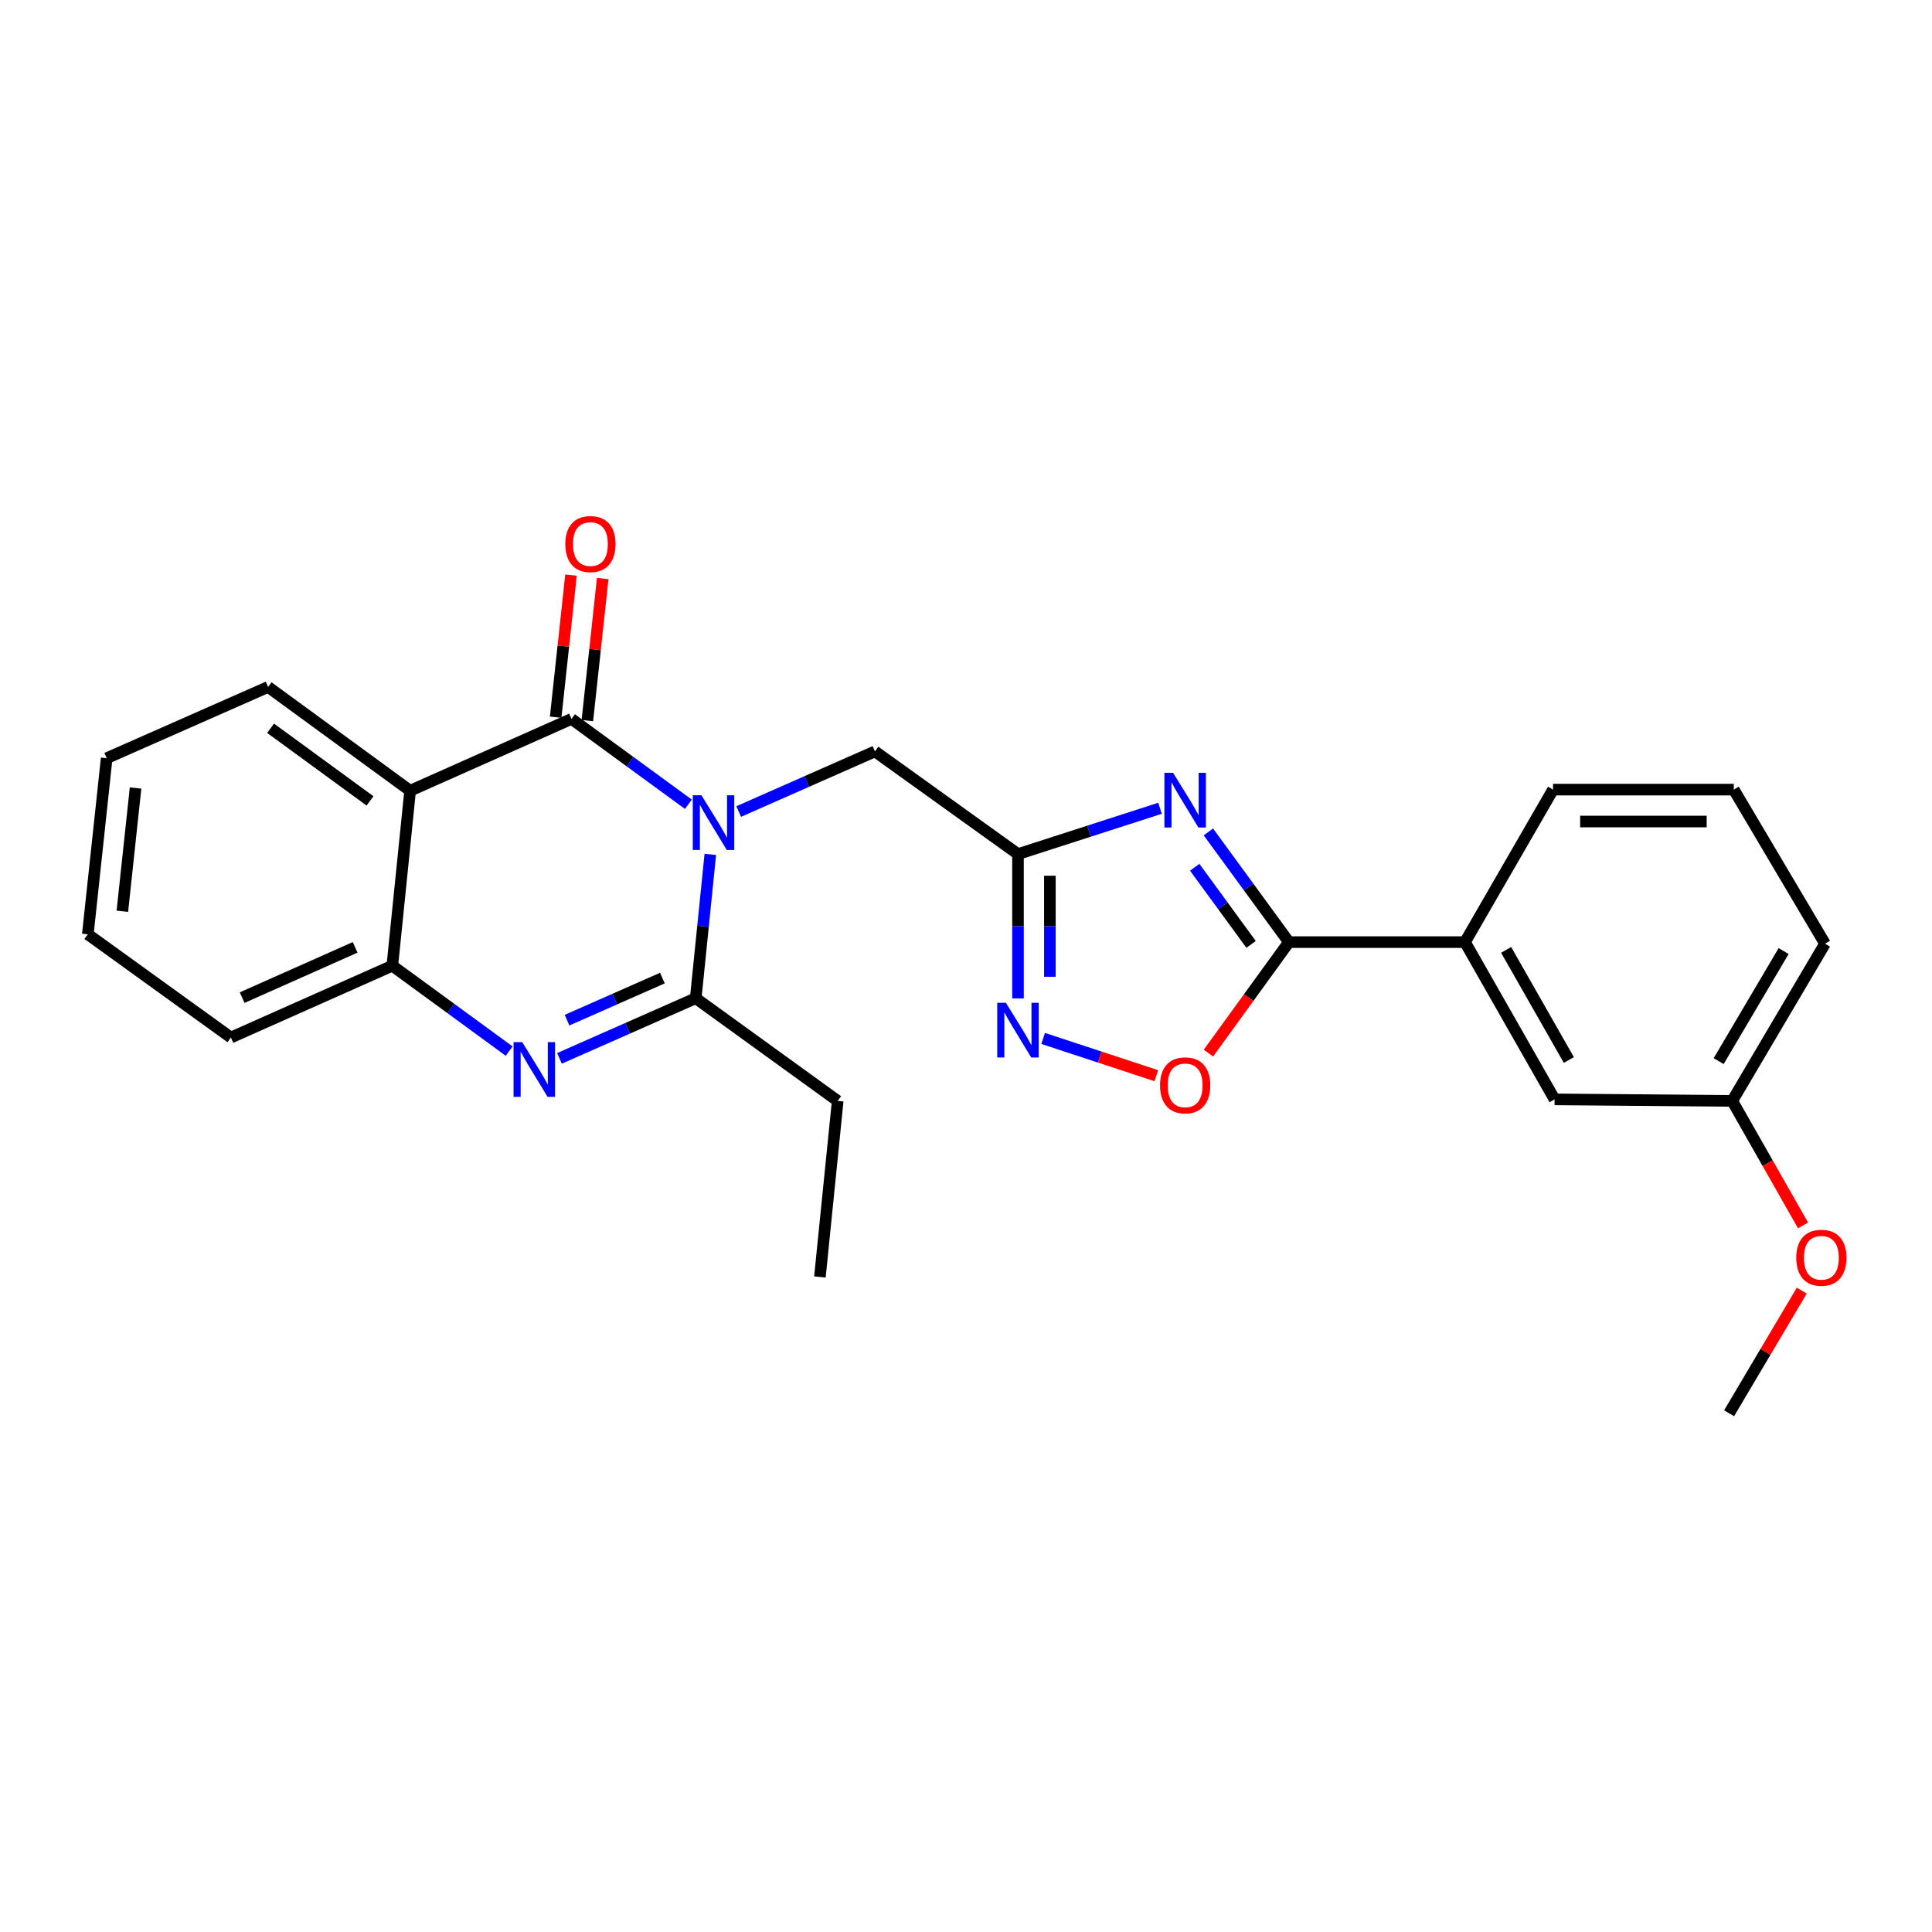 <?xml version='1.0' encoding='iso-8859-1'?>
<svg version='1.1' baseProfile='full'
              xmlns='http://www.w3.org/2000/svg'
                      xmlns:rdkit='http://www.rdkit.org/xml'
                      xmlns:xlink='http://www.w3.org/1999/xlink'
                  xml:space='preserve'
width='1000px' height='1000px' viewBox='0 0 1000 1000'>
<!-- END OF HEADER -->
<rect style='opacity:1.0;fill:#FFFFFF;stroke:none' width='1000' height='1000' x='0' y='0'> </rect>
<path class='bond-0' d='M 356.305,416.285 L 326.059,394.192' style='fill:none;fill-rule:evenodd;stroke:#0000FF;stroke-width:6px;stroke-linecap:butt;stroke-linejoin:miter;stroke-opacity:1' />
<path class='bond-0' d='M 326.059,394.192 L 295.812,372.1' style='fill:none;fill-rule:evenodd;stroke:#000000;stroke-width:6px;stroke-linecap:butt;stroke-linejoin:miter;stroke-opacity:1' />
<path class='bond-2' d='M 367.654,442.235 L 363.879,479.457' style='fill:none;fill-rule:evenodd;stroke:#0000FF;stroke-width:6px;stroke-linecap:butt;stroke-linejoin:miter;stroke-opacity:1' />
<path class='bond-2' d='M 363.879,479.457 L 360.105,516.678' style='fill:none;fill-rule:evenodd;stroke:#000000;stroke-width:6px;stroke-linecap:butt;stroke-linejoin:miter;stroke-opacity:1' />
<path class='bond-10' d='M 382.344,420.045 L 417.608,404.486' style='fill:none;fill-rule:evenodd;stroke:#0000FF;stroke-width:6px;stroke-linecap:butt;stroke-linejoin:miter;stroke-opacity:1' />
<path class='bond-10' d='M 417.608,404.486 L 452.871,388.927' style='fill:none;fill-rule:evenodd;stroke:#000000;stroke-width:6px;stroke-linecap:butt;stroke-linejoin:miter;stroke-opacity:1' />
<path class='bond-4' d='M 295.812,372.1 L 212.28,409.276' style='fill:none;fill-rule:evenodd;stroke:#000000;stroke-width:6px;stroke-linecap:butt;stroke-linejoin:miter;stroke-opacity:1' />
<path class='bond-12' d='M 304.018,372.986 L 307.99,336.217' style='fill:none;fill-rule:evenodd;stroke:#000000;stroke-width:6px;stroke-linecap:butt;stroke-linejoin:miter;stroke-opacity:1' />
<path class='bond-12' d='M 307.99,336.217 L 311.962,299.449' style='fill:none;fill-rule:evenodd;stroke:#FF0000;stroke-width:6px;stroke-linecap:butt;stroke-linejoin:miter;stroke-opacity:1' />
<path class='bond-12' d='M 287.607,371.213 L 291.579,334.444' style='fill:none;fill-rule:evenodd;stroke:#000000;stroke-width:6px;stroke-linecap:butt;stroke-linejoin:miter;stroke-opacity:1' />
<path class='bond-12' d='M 291.579,334.444 L 295.551,297.676' style='fill:none;fill-rule:evenodd;stroke:#FF0000;stroke-width:6px;stroke-linecap:butt;stroke-linejoin:miter;stroke-opacity:1' />
<path class='bond-1' d='M 600.421,418.362 L 563.666,430.22' style='fill:none;fill-rule:evenodd;stroke:#0000FF;stroke-width:6px;stroke-linecap:butt;stroke-linejoin:miter;stroke-opacity:1' />
<path class='bond-1' d='M 563.666,430.22 L 526.912,442.078' style='fill:none;fill-rule:evenodd;stroke:#000000;stroke-width:6px;stroke-linecap:butt;stroke-linejoin:miter;stroke-opacity:1' />
<path class='bond-6' d='M 625.448,430.599 L 646.296,459.117' style='fill:none;fill-rule:evenodd;stroke:#0000FF;stroke-width:6px;stroke-linecap:butt;stroke-linejoin:miter;stroke-opacity:1' />
<path class='bond-6' d='M 646.296,459.117 L 667.144,487.636' style='fill:none;fill-rule:evenodd;stroke:#000000;stroke-width:6px;stroke-linecap:butt;stroke-linejoin:miter;stroke-opacity:1' />
<path class='bond-6' d='M 618.377,448.896 L 632.971,468.859' style='fill:none;fill-rule:evenodd;stroke:#0000FF;stroke-width:6px;stroke-linecap:butt;stroke-linejoin:miter;stroke-opacity:1' />
<path class='bond-6' d='M 632.971,468.859 L 647.564,488.822' style='fill:none;fill-rule:evenodd;stroke:#000000;stroke-width:6px;stroke-linecap:butt;stroke-linejoin:miter;stroke-opacity:1' />
<path class='bond-3' d='M 360.105,516.678 L 324.841,532.245' style='fill:none;fill-rule:evenodd;stroke:#000000;stroke-width:6px;stroke-linecap:butt;stroke-linejoin:miter;stroke-opacity:1' />
<path class='bond-3' d='M 324.841,532.245 L 289.578,547.812' style='fill:none;fill-rule:evenodd;stroke:#0000FF;stroke-width:6px;stroke-linecap:butt;stroke-linejoin:miter;stroke-opacity:1' />
<path class='bond-3' d='M 342.86,506.247 L 318.175,517.144' style='fill:none;fill-rule:evenodd;stroke:#000000;stroke-width:6px;stroke-linecap:butt;stroke-linejoin:miter;stroke-opacity:1' />
<path class='bond-3' d='M 318.175,517.144 L 293.491,528.041' style='fill:none;fill-rule:evenodd;stroke:#0000FF;stroke-width:6px;stroke-linecap:butt;stroke-linejoin:miter;stroke-opacity:1' />
<path class='bond-15' d='M 360.105,516.678 L 433.595,569.829' style='fill:none;fill-rule:evenodd;stroke:#000000;stroke-width:6px;stroke-linecap:butt;stroke-linejoin:miter;stroke-opacity:1' />
<path class='bond-8' d='M 263.539,544.048 L 233.301,521.949' style='fill:none;fill-rule:evenodd;stroke:#0000FF;stroke-width:6px;stroke-linecap:butt;stroke-linejoin:miter;stroke-opacity:1' />
<path class='bond-8' d='M 233.301,521.949 L 203.064,499.851' style='fill:none;fill-rule:evenodd;stroke:#000000;stroke-width:6px;stroke-linecap:butt;stroke-linejoin:miter;stroke-opacity:1' />
<path class='bond-16' d='M 212.28,409.276 L 138.771,355.566' style='fill:none;fill-rule:evenodd;stroke:#000000;stroke-width:6px;stroke-linecap:butt;stroke-linejoin:miter;stroke-opacity:1' />
<path class='bond-16' d='M 191.516,414.547 L 140.059,376.95' style='fill:none;fill-rule:evenodd;stroke:#000000;stroke-width:6px;stroke-linecap:butt;stroke-linejoin:miter;stroke-opacity:1' />
<path class='bond-26' d='M 212.28,409.276 L 203.064,499.851' style='fill:none;fill-rule:evenodd;stroke:#000000;stroke-width:6px;stroke-linecap:butt;stroke-linejoin:miter;stroke-opacity:1' />
<path class='bond-5' d='M 526.912,442.078 L 452.871,388.927' style='fill:none;fill-rule:evenodd;stroke:#000000;stroke-width:6px;stroke-linecap:butt;stroke-linejoin:miter;stroke-opacity:1' />
<path class='bond-7' d='M 526.912,442.078 L 526.912,479.426' style='fill:none;fill-rule:evenodd;stroke:#000000;stroke-width:6px;stroke-linecap:butt;stroke-linejoin:miter;stroke-opacity:1' />
<path class='bond-7' d='M 526.912,479.426 L 526.912,516.774' style='fill:none;fill-rule:evenodd;stroke:#0000FF;stroke-width:6px;stroke-linecap:butt;stroke-linejoin:miter;stroke-opacity:1' />
<path class='bond-7' d='M 543.419,453.282 L 543.419,479.426' style='fill:none;fill-rule:evenodd;stroke:#000000;stroke-width:6px;stroke-linecap:butt;stroke-linejoin:miter;stroke-opacity:1' />
<path class='bond-7' d='M 543.419,479.426 L 543.419,505.569' style='fill:none;fill-rule:evenodd;stroke:#0000FF;stroke-width:6px;stroke-linecap:butt;stroke-linejoin:miter;stroke-opacity:1' />
<path class='bond-11' d='M 667.144,487.636 L 758.278,487.636' style='fill:none;fill-rule:evenodd;stroke:#000000;stroke-width:6px;stroke-linecap:butt;stroke-linejoin:miter;stroke-opacity:1' />
<path class='bond-27' d='M 667.144,487.636 L 646.311,516.362' style='fill:none;fill-rule:evenodd;stroke:#000000;stroke-width:6px;stroke-linecap:butt;stroke-linejoin:miter;stroke-opacity:1' />
<path class='bond-27' d='M 646.311,516.362 L 625.478,545.088' style='fill:none;fill-rule:evenodd;stroke:#FF0000;stroke-width:6px;stroke-linecap:butt;stroke-linejoin:miter;stroke-opacity:1' />
<path class='bond-9' d='M 539.929,537.497 L 569.214,547.138' style='fill:none;fill-rule:evenodd;stroke:#0000FF;stroke-width:6px;stroke-linecap:butt;stroke-linejoin:miter;stroke-opacity:1' />
<path class='bond-9' d='M 569.214,547.138 L 598.499,556.778' style='fill:none;fill-rule:evenodd;stroke:#FF0000;stroke-width:6px;stroke-linecap:butt;stroke-linejoin:miter;stroke-opacity:1' />
<path class='bond-17' d='M 203.064,499.851 L 119.514,537.027' style='fill:none;fill-rule:evenodd;stroke:#000000;stroke-width:6px;stroke-linecap:butt;stroke-linejoin:miter;stroke-opacity:1' />
<path class='bond-17' d='M 183.821,490.346 L 125.336,516.369' style='fill:none;fill-rule:evenodd;stroke:#000000;stroke-width:6px;stroke-linecap:butt;stroke-linejoin:miter;stroke-opacity:1' />
<path class='bond-13' d='M 758.278,487.636 L 804.652,569.031' style='fill:none;fill-rule:evenodd;stroke:#000000;stroke-width:6px;stroke-linecap:butt;stroke-linejoin:miter;stroke-opacity:1' />
<path class='bond-13' d='M 779.576,491.674 L 812.038,548.651' style='fill:none;fill-rule:evenodd;stroke:#000000;stroke-width:6px;stroke-linecap:butt;stroke-linejoin:miter;stroke-opacity:1' />
<path class='bond-19' d='M 758.278,487.636 L 803.845,408.707' style='fill:none;fill-rule:evenodd;stroke:#000000;stroke-width:6px;stroke-linecap:butt;stroke-linejoin:miter;stroke-opacity:1' />
<path class='bond-14' d='M 804.652,569.031 L 896.593,569.829' style='fill:none;fill-rule:evenodd;stroke:#000000;stroke-width:6px;stroke-linecap:butt;stroke-linejoin:miter;stroke-opacity:1' />
<path class='bond-18' d='M 896.593,569.829 L 914.925,602.054' style='fill:none;fill-rule:evenodd;stroke:#000000;stroke-width:6px;stroke-linecap:butt;stroke-linejoin:miter;stroke-opacity:1' />
<path class='bond-18' d='M 914.925,602.054 L 933.256,634.278' style='fill:none;fill-rule:evenodd;stroke:#FF0000;stroke-width:6px;stroke-linecap:butt;stroke-linejoin:miter;stroke-opacity:1' />
<path class='bond-29' d='M 896.593,569.829 L 944.618,488.452' style='fill:none;fill-rule:evenodd;stroke:#000000;stroke-width:6px;stroke-linecap:butt;stroke-linejoin:miter;stroke-opacity:1' />
<path class='bond-29' d='M 889.581,549.233 L 923.199,492.269' style='fill:none;fill-rule:evenodd;stroke:#000000;stroke-width:6px;stroke-linecap:butt;stroke-linejoin:miter;stroke-opacity:1' />
<path class='bond-23' d='M 433.595,569.829 L 424.379,660.963' style='fill:none;fill-rule:evenodd;stroke:#000000;stroke-width:6px;stroke-linecap:butt;stroke-linejoin:miter;stroke-opacity:1' />
<path class='bond-24' d='M 138.771,355.566 L 55.221,392.439' style='fill:none;fill-rule:evenodd;stroke:#000000;stroke-width:6px;stroke-linecap:butt;stroke-linejoin:miter;stroke-opacity:1' />
<path class='bond-25' d='M 119.514,537.027 L 45.455,483.583' style='fill:none;fill-rule:evenodd;stroke:#000000;stroke-width:6px;stroke-linecap:butt;stroke-linejoin:miter;stroke-opacity:1' />
<path class='bond-22' d='M 932.593,668.032 L 913.786,699.762' style='fill:none;fill-rule:evenodd;stroke:#FF0000;stroke-width:6px;stroke-linecap:butt;stroke-linejoin:miter;stroke-opacity:1' />
<path class='bond-22' d='M 913.786,699.762 L 894.979,731.492' style='fill:none;fill-rule:evenodd;stroke:#000000;stroke-width:6px;stroke-linecap:butt;stroke-linejoin:miter;stroke-opacity:1' />
<path class='bond-20' d='M 803.845,408.707 L 897.409,408.707' style='fill:none;fill-rule:evenodd;stroke:#000000;stroke-width:6px;stroke-linecap:butt;stroke-linejoin:miter;stroke-opacity:1' />
<path class='bond-20' d='M 817.88,425.214 L 883.375,425.214' style='fill:none;fill-rule:evenodd;stroke:#000000;stroke-width:6px;stroke-linecap:butt;stroke-linejoin:miter;stroke-opacity:1' />
<path class='bond-21' d='M 897.409,408.707 L 944.618,488.452' style='fill:none;fill-rule:evenodd;stroke:#000000;stroke-width:6px;stroke-linecap:butt;stroke-linejoin:miter;stroke-opacity:1' />
<path class='bond-28' d='M 55.221,392.439 L 45.455,483.583' style='fill:none;fill-rule:evenodd;stroke:#000000;stroke-width:6px;stroke-linecap:butt;stroke-linejoin:miter;stroke-opacity:1' />
<path class='bond-28' d='M 70.168,407.869 L 63.332,471.67' style='fill:none;fill-rule:evenodd;stroke:#000000;stroke-width:6px;stroke-linecap:butt;stroke-linejoin:miter;stroke-opacity:1' />
<path  class='atom-0' d='M 363.061 411.631
L 372.341 426.631
Q 373.261 428.111, 374.741 430.791
Q 376.221 433.471, 376.301 433.631
L 376.301 411.631
L 380.061 411.631
L 380.061 439.951
L 376.181 439.951
L 366.221 423.551
Q 365.061 421.631, 363.821 419.431
Q 362.621 417.231, 362.261 416.551
L 362.261 439.951
L 358.581 439.951
L 358.581 411.631
L 363.061 411.631
' fill='#0000FF'/>
<path  class='atom-2' d='M 607.174 400.004
L 616.454 415.004
Q 617.374 416.484, 618.854 419.164
Q 620.334 421.844, 620.414 422.004
L 620.414 400.004
L 624.174 400.004
L 624.174 428.324
L 620.294 428.324
L 610.334 411.924
Q 609.174 410.004, 607.934 407.804
Q 606.734 405.604, 606.374 404.924
L 606.374 428.324
L 602.694 428.324
L 602.694 400.004
L 607.174 400.004
' fill='#0000FF'/>
<path  class='atom-4' d='M 270.295 539.401
L 279.575 554.401
Q 280.495 555.881, 281.975 558.561
Q 283.455 561.241, 283.535 561.401
L 283.535 539.401
L 287.295 539.401
L 287.295 567.721
L 283.415 567.721
L 273.455 551.321
Q 272.295 549.401, 271.055 547.201
Q 269.855 545.001, 269.495 544.321
L 269.495 567.721
L 265.815 567.721
L 265.815 539.401
L 270.295 539.401
' fill='#0000FF'/>
<path  class='atom-8' d='M 520.652 519.052
L 529.932 534.052
Q 530.852 535.532, 532.332 538.212
Q 533.812 540.892, 533.892 541.052
L 533.892 519.052
L 537.652 519.052
L 537.652 547.372
L 533.772 547.372
L 523.812 530.972
Q 522.652 529.052, 521.412 526.852
Q 520.212 524.652, 519.852 523.972
L 519.852 547.372
L 516.172 547.372
L 516.172 519.052
L 520.652 519.052
' fill='#0000FF'/>
<path  class='atom-10' d='M 600.434 561.775
Q 600.434 554.975, 603.794 551.175
Q 607.154 547.375, 613.434 547.375
Q 619.714 547.375, 623.074 551.175
Q 626.434 554.975, 626.434 561.775
Q 626.434 568.655, 623.034 572.575
Q 619.634 576.455, 613.434 576.455
Q 607.194 576.455, 603.794 572.575
Q 600.434 568.695, 600.434 561.775
M 613.434 573.255
Q 617.754 573.255, 620.074 570.375
Q 622.434 567.455, 622.434 561.775
Q 622.434 556.215, 620.074 553.415
Q 617.754 550.575, 613.434 550.575
Q 609.114 550.575, 606.754 553.375
Q 604.434 556.175, 604.434 561.775
Q 604.434 567.495, 606.754 570.375
Q 609.114 573.255, 613.434 573.255
' fill='#FF0000'/>
<path  class='atom-13' d='M 292.597 281.605
Q 292.597 274.805, 295.957 271.005
Q 299.317 267.205, 305.597 267.205
Q 311.877 267.205, 315.237 271.005
Q 318.597 274.805, 318.597 281.605
Q 318.597 288.485, 315.197 292.405
Q 311.797 296.285, 305.597 296.285
Q 299.357 296.285, 295.957 292.405
Q 292.597 288.525, 292.597 281.605
M 305.597 293.085
Q 309.917 293.085, 312.237 290.205
Q 314.597 287.285, 314.597 281.605
Q 314.597 276.045, 312.237 273.245
Q 309.917 270.405, 305.597 270.405
Q 301.277 270.405, 298.917 273.205
Q 296.597 276.005, 296.597 281.605
Q 296.597 287.325, 298.917 290.205
Q 301.277 293.085, 305.597 293.085
' fill='#FF0000'/>
<path  class='atom-19' d='M 929.729 651.011
Q 929.729 644.211, 933.089 640.411
Q 936.449 636.611, 942.729 636.611
Q 949.009 636.611, 952.369 640.411
Q 955.729 644.211, 955.729 651.011
Q 955.729 657.891, 952.329 661.811
Q 948.929 665.691, 942.729 665.691
Q 936.489 665.691, 933.089 661.811
Q 929.729 657.931, 929.729 651.011
M 942.729 662.491
Q 947.049 662.491, 949.369 659.611
Q 951.729 656.691, 951.729 651.011
Q 951.729 645.451, 949.369 642.651
Q 947.049 639.811, 942.729 639.811
Q 938.409 639.811, 936.049 642.611
Q 933.729 645.411, 933.729 651.011
Q 933.729 656.731, 936.049 659.611
Q 938.409 662.491, 942.729 662.491
' fill='#FF0000'/>
</svg>
